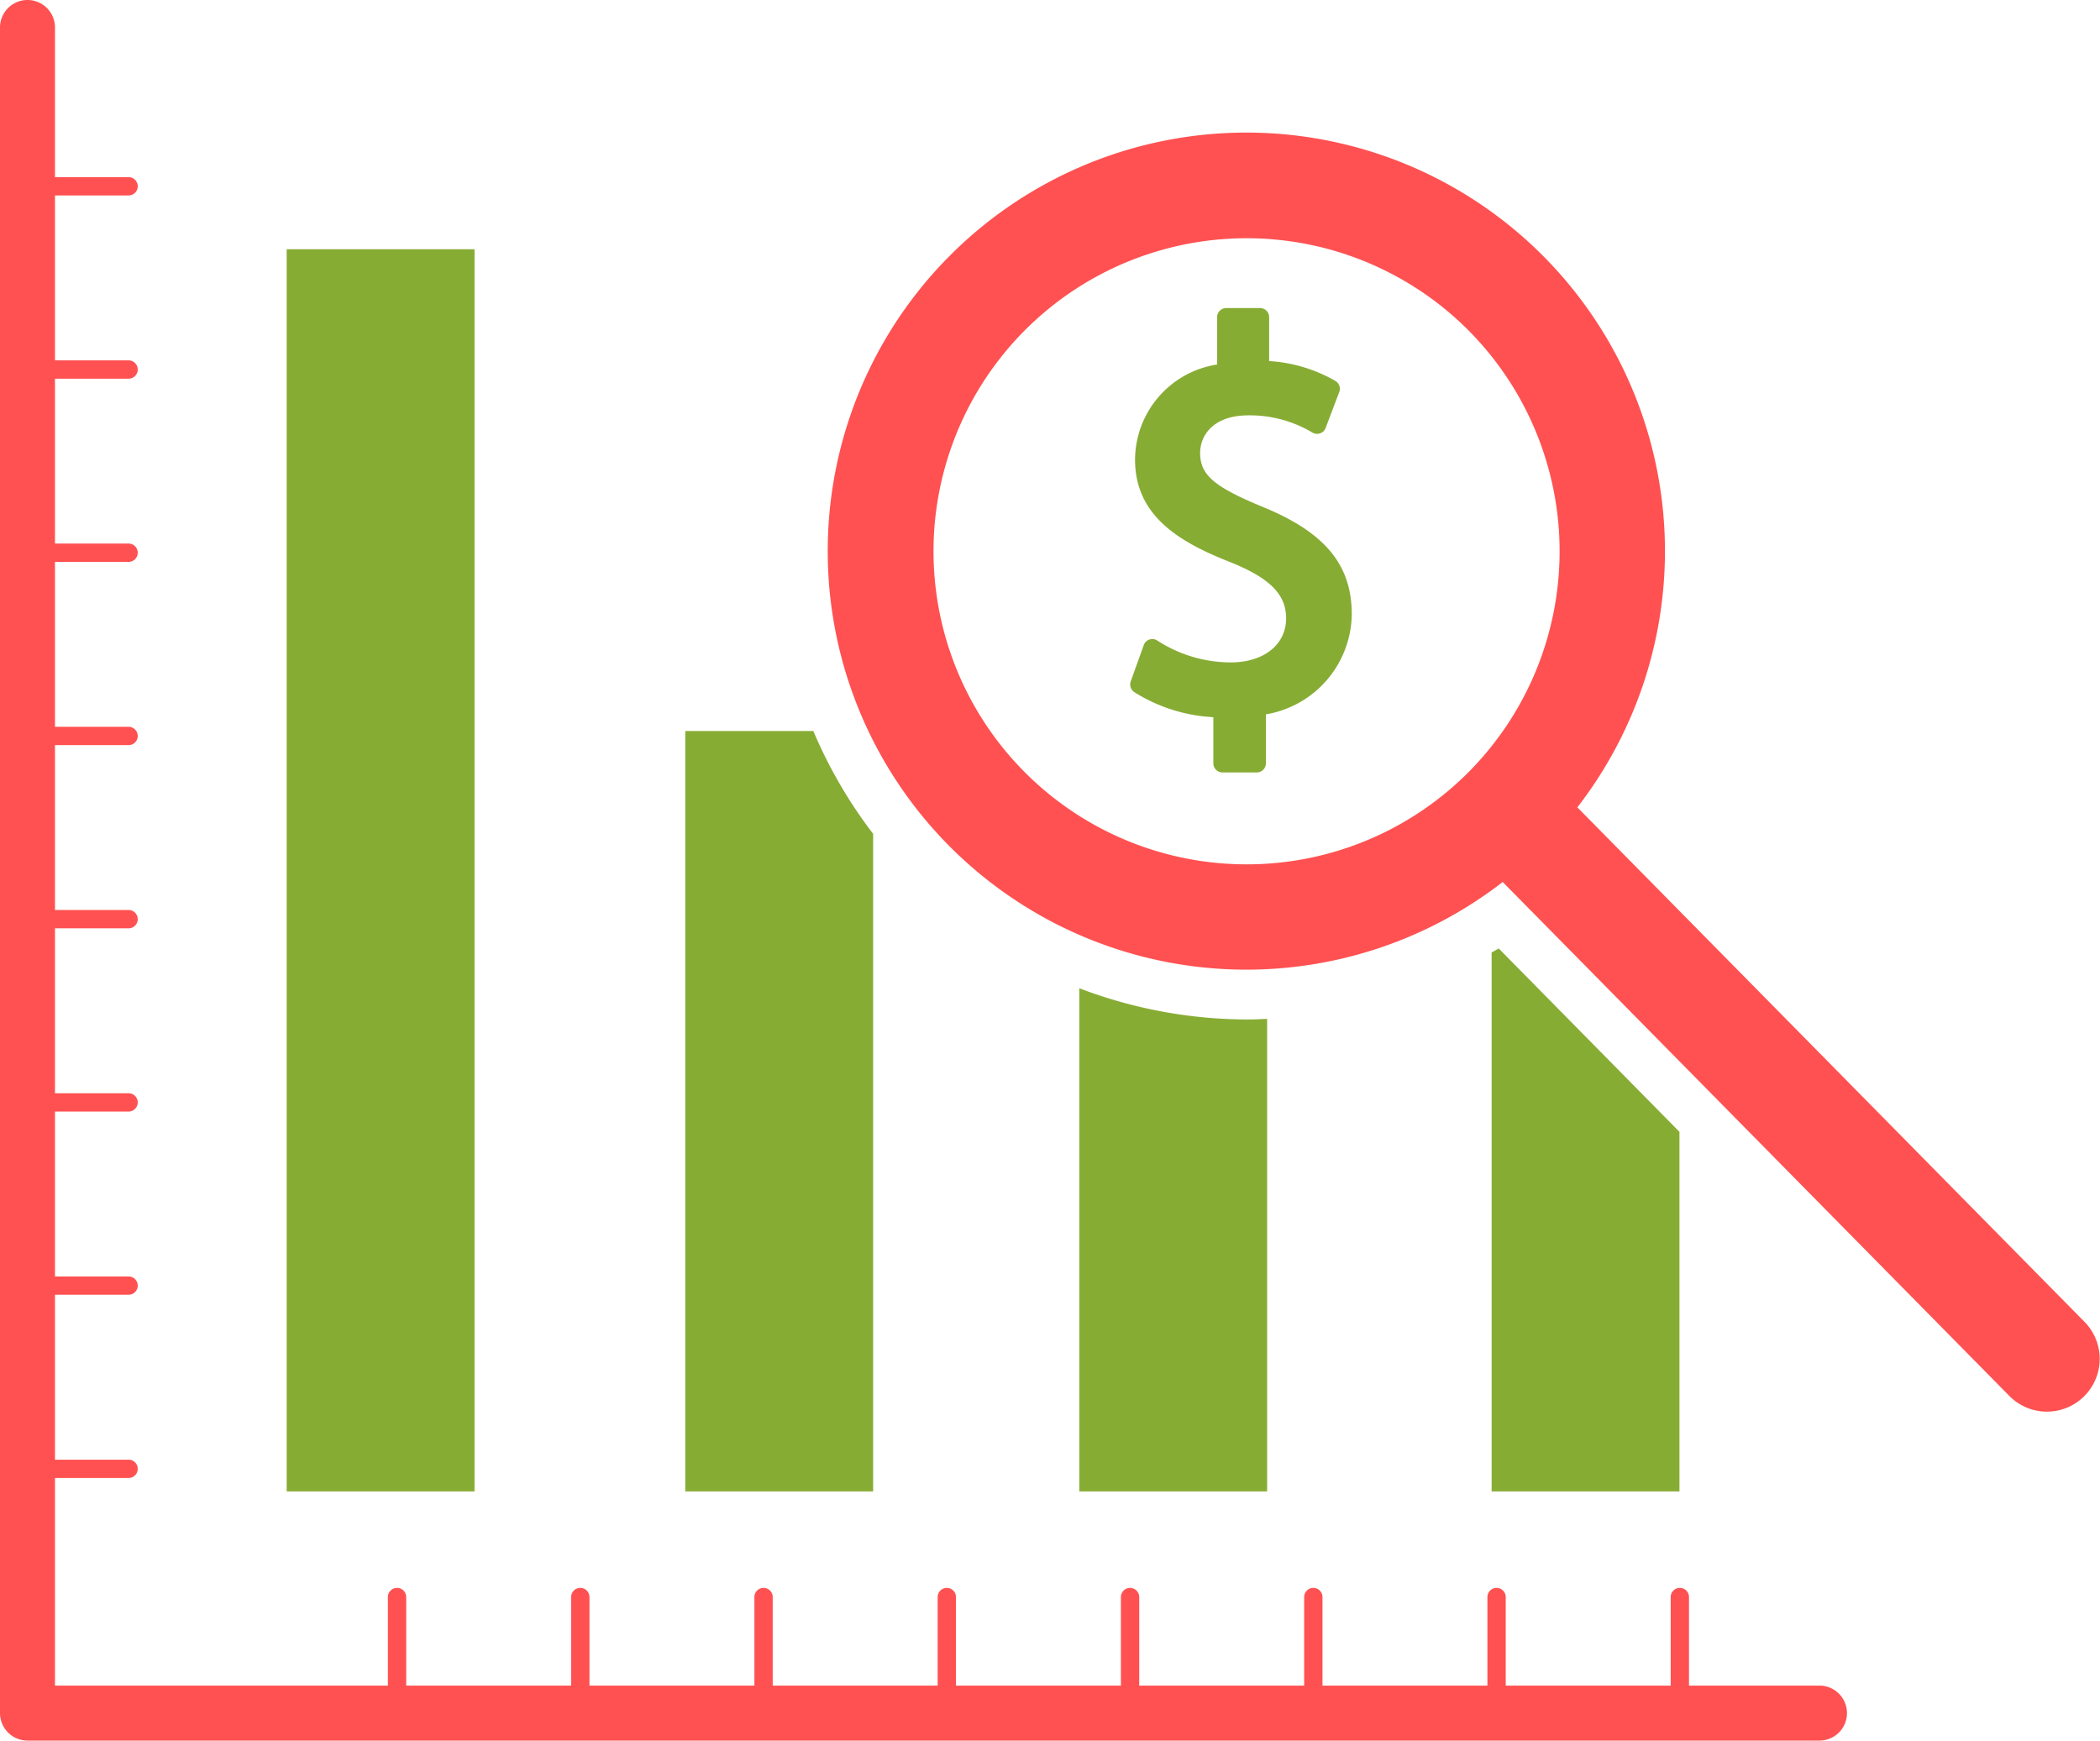 <svg xmlns="http://www.w3.org/2000/svg" viewBox="0 0 105.914 87.804"><defs><style>.a{fill:#ff5151;}.b{fill:#87ac34;}</style></defs><g transform="translate(0 -9.797)"><g transform="translate(0 9.797)"><path class="a" d="M91.766,94.828H85.185V90.36a.462.462,0,0,0-.924,0v4.468H75.942V90.36a.462.462,0,1,0-.924,0v4.468H66.7V90.36a.462.462,0,0,0-.924,0v4.468H57.457V90.36a.462.462,0,0,0-.924,0v4.468H48.215V90.36a.462.462,0,0,0-.924,0v4.468H38.972V90.36a.462.462,0,0,0-.924,0v4.468H29.73V90.36a.462.462,0,1,0-.924,0v4.468H20.487V90.36a.462.462,0,1,0-.924,0v4.468H2.773V84.354H6.485a.462.462,0,0,0,0-.924H2.773V75.111H6.485a.462.462,0,1,0,0-.924H2.773V65.869H6.485a.462.462,0,0,0,0-.924H2.773V56.626H6.485a.462.462,0,0,0,0-.924H2.773V47.384H6.485a.462.462,0,0,0,0-.924H2.773V38.141H6.485a.462.462,0,0,0,0-.924H2.773V28.9H6.485a.462.462,0,1,0,0-.924H2.773V19.656H6.485a.462.462,0,1,0,0-.924H2.773V11.183a1.386,1.386,0,1,0-2.773,0V96.215A1.387,1.387,0,0,0,1.386,97.6h90.38a1.386,1.386,0,0,0,0-2.773Z" transform="translate(0 -9.797)"/><rect class="b" width="9.474" height="62.66" transform="translate(14.459 12.573)"/><path class="b" d="M46.868,54.881a23.712,23.712,0,0,1-3.015-5.186H37.394V88.052h9.474Z" transform="translate(-2.832 -12.819)"/><path class="b" d="M68.369,65.277c-.307.013-.614.032-.921.032a23.885,23.885,0,0,1-8.553-1.576V89.114h9.474Z" transform="translate(-4.461 -13.882)"/><path class="b" d="M90.869,70.813l-9.116-9.25c-.117.072-.24.135-.358.2V88.95h9.474Z" transform="translate(-6.165 -13.718)"/><path class="a" d="M108.558,77.029,82.977,51.073a21.113,21.113,0,1,0-3.765,3.766l25.581,25.954a2.662,2.662,0,0,0,3.765-3.764ZM77.464,49.323a15.792,15.792,0,1,1,0-22.332A15.809,15.809,0,0,1,77.464,49.323Z" transform="translate(-3.423 -10.347)"/><path class="b" d="M68.315,36.622c-2.415-1-3.114-1.6-3.114-2.7,0-.874.641-1.9,2.445-1.9a6.161,6.161,0,0,1,3.223.872.462.462,0,0,0,.662-.237l.686-1.812a.46.46,0,0,0-.2-.562,7.634,7.634,0,0,0-3.335-1V27.071a.462.462,0,0,0-.462-.462h-1.7a.462.462,0,0,0-.462.462v2.387a4.88,4.88,0,0,0-4.139,4.8c0,2.883,2.314,4.19,4.809,5.171,2,.807,2.809,1.629,2.809,2.832,0,1.33-1.126,2.224-2.8,2.224a6.832,6.832,0,0,1-3.691-1.1.463.463,0,0,0-.4-.055.452.452,0,0,0-.289.283L61.7,45.443a.462.462,0,0,0,.167.532,8.264,8.264,0,0,0,4,1.273v2.325a.463.463,0,0,0,.462.462h1.727a.462.462,0,0,0,.462-.462V47.105a5.188,5.188,0,0,0,4.331-5.041C72.848,39.544,71.491,37.916,68.315,36.622Z" transform="translate(-4.672 -11.07)"/></g></g></svg>